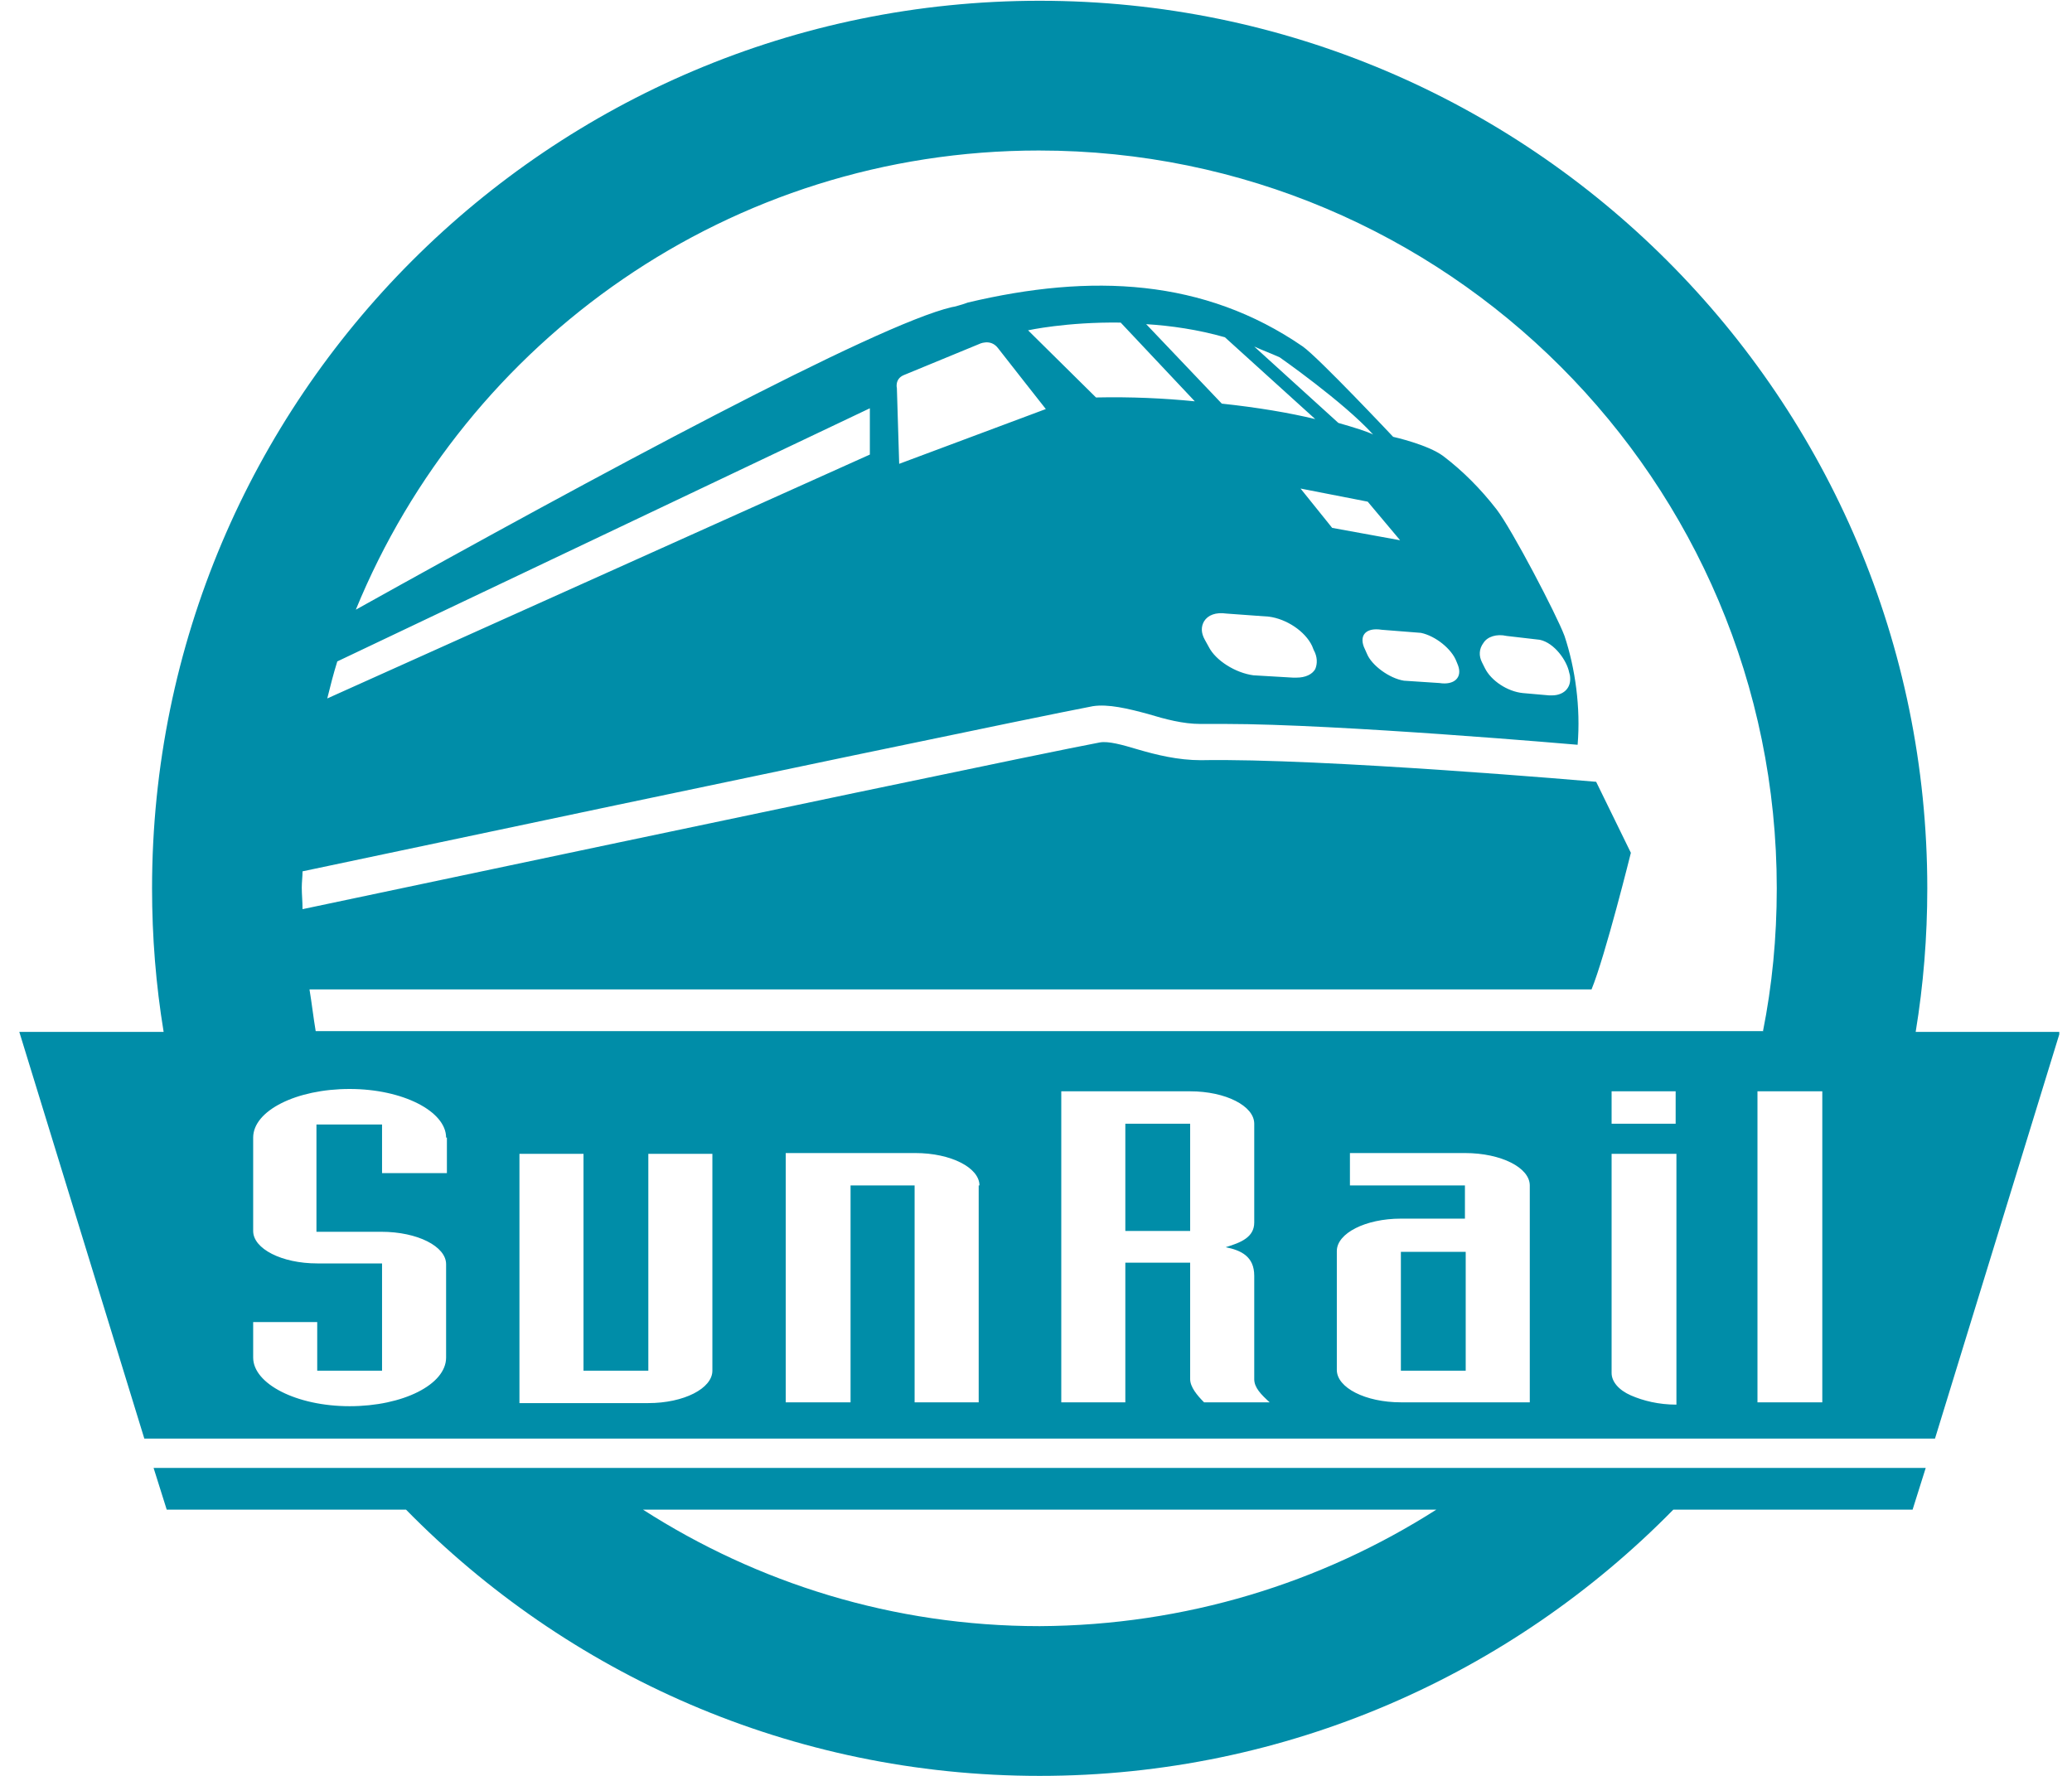 <?xml version="1.0" encoding="UTF-8"?> <svg xmlns="http://www.w3.org/2000/svg" width="70" height="60" viewBox="0 0 70 60" fill="none"><g clip-path="url(#clip0_5695_6715)"><path d="M35.176 49.596H65.058L64.615 51.004H56.532C51.082 56.558 43.494 60 35.124 60C26.727 60 19.165 56.558 13.716 51.004H5.632L5.189 49.596H35.176ZM48.526 51.004H21.721C25.58 53.481 30.169 54.941 35.124 54.941C40.052 54.915 44.641 53.481 48.526 51.004ZM38.018 41.59H40.208V37.966H38.018V41.59ZM64.719 34.863H69.596L65.371 48.605H35.176H4.876L0.652 34.863H5.528C5.267 33.272 5.137 31.656 5.137 30.013C5.137 13.455 18.566 0.026 35.124 0.026C51.682 0.026 65.111 13.455 65.111 30.013C65.111 31.656 64.98 33.272 64.719 34.863ZM15.071 38.435C15.071 37.549 13.611 36.792 11.812 36.792C10.013 36.792 8.553 37.523 8.553 38.435V41.59C8.553 42.19 9.517 42.686 10.717 42.686H12.907V46.31H10.717V44.667H8.553V45.867C8.553 46.753 10.013 47.51 11.812 47.51C13.611 47.51 15.071 46.779 15.071 45.867V42.712C15.071 42.112 14.107 41.617 12.881 41.617H10.691V37.992H12.907V39.635H15.098V38.435H15.071ZM24.067 38.983H21.903V46.31H19.713V38.983H17.549V47.405H21.903C23.103 47.405 24.067 46.91 24.067 46.31V38.983ZM33.09 40.052C33.09 39.452 32.125 38.957 30.925 38.957H26.545V47.379H28.735V40.052H30.899V47.379H33.064V40.052H33.09ZM59.556 34.863C59.869 33.298 60.026 31.682 60.026 30.013C60.026 16.245 48.865 5.085 35.097 5.085C24.667 5.085 15.749 11.499 12.021 20.599C20.208 16.036 29.596 10.978 32.151 10.378C32.203 10.378 32.568 10.274 32.699 10.221C36.871 9.231 40.678 9.413 44.015 11.708C44.563 12.099 47.066 14.759 47.066 14.759C47.066 14.759 48.24 15.019 48.761 15.411C49.413 15.906 50.013 16.506 50.56 17.21C51.082 17.888 52.594 20.782 52.855 21.486C53.22 22.581 53.403 23.911 53.298 25.163C53.298 25.163 45.215 24.459 41.382 24.459C41.095 24.459 40.834 24.459 40.547 24.459C39.974 24.459 39.374 24.302 38.774 24.12C38.096 23.937 37.444 23.781 36.923 23.859C35.019 24.224 25.997 26.102 10.221 29.439C10.221 29.622 10.195 29.804 10.195 29.987C10.195 30.221 10.221 30.456 10.221 30.717C26.154 27.353 35.228 25.45 37.157 25.084C37.444 25.032 37.914 25.163 38.435 25.319C39.061 25.502 39.791 25.684 40.573 25.684C44.641 25.606 53.924 26.414 53.924 26.414L55.097 28.813C55.097 28.813 54.237 32.281 53.768 33.429H10.456C10.534 33.898 10.586 34.367 10.665 34.837H59.556V34.863ZM29.387 15.358V13.794L11.395 22.347C11.264 22.764 11.16 23.181 11.056 23.598L29.387 15.358ZM47.301 18.253L46.206 16.949L43.937 16.506L45.006 17.835L47.301 18.253ZM46.675 21.277C46.18 21.199 45.919 21.434 46.075 21.851L46.18 22.086C46.336 22.477 46.936 22.92 47.431 22.998L48.631 23.077C49.126 23.155 49.413 22.894 49.257 22.477L49.204 22.347C49.048 21.929 48.5 21.486 48.005 21.382L46.675 21.277ZM44.38 21.956L44.328 21.825C44.094 21.33 43.468 20.912 42.868 20.834L41.434 20.73C41.069 20.678 40.808 20.782 40.678 20.991C40.573 21.173 40.573 21.382 40.704 21.616L40.834 21.851C41.069 22.32 41.747 22.738 42.346 22.816L43.676 22.894C43.728 22.894 43.781 22.894 43.807 22.894C44.094 22.894 44.328 22.79 44.433 22.607C44.511 22.425 44.511 22.19 44.38 21.956ZM46.388 14.68C45.397 13.585 43.233 12.073 43.233 12.073C42.946 11.942 42.659 11.838 42.373 11.708L45.215 14.289C45.762 14.446 46.18 14.576 46.388 14.68ZM41.382 11.395C40.469 11.134 39.556 11.004 38.722 10.952L41.277 13.637C42.503 13.768 43.572 13.95 44.433 14.159L41.382 11.395ZM37.861 10.899C36.036 10.873 34.732 11.16 34.732 11.16L37.027 13.429C38.2 13.403 39.322 13.455 40.365 13.559L37.861 10.899ZM33.715 11.76C33.455 11.421 33.064 11.63 33.064 11.63C33.064 11.63 30.847 12.542 30.534 12.673C30.221 12.803 30.3 13.116 30.3 13.116L30.378 15.671L35.332 13.82C35.332 13.82 33.976 12.099 33.715 11.76ZM50.065 22.373L50.169 22.581C50.378 22.998 50.925 23.364 51.447 23.416L52.334 23.494C52.36 23.494 52.412 23.494 52.438 23.494C52.646 23.494 52.829 23.416 52.933 23.285C53.038 23.155 53.064 22.998 53.038 22.816L53.011 22.712C52.933 22.32 52.516 21.721 52.021 21.616L50.899 21.486C50.56 21.408 50.247 21.512 50.117 21.721C49.961 21.929 49.961 22.164 50.065 22.373ZM42.894 47.379C42.607 47.118 42.373 46.884 42.373 46.597V43.103C42.373 42.451 41.929 42.242 41.408 42.138C41.929 41.981 42.373 41.799 42.373 41.304V37.966C42.373 37.366 41.408 36.871 40.208 36.871H35.854V47.379H38.018V42.66H40.208V46.597C40.208 46.858 40.443 47.145 40.678 47.379H42.894ZM51.682 40.052C51.682 39.452 50.717 38.957 49.491 38.957H45.606V40.052H49.491V41.173H47.327C46.127 41.173 45.163 41.669 45.163 42.268V46.284C45.163 46.884 46.127 47.379 47.327 47.379H51.682V40.052ZM56.61 38.983H54.446V46.388C54.446 46.675 54.68 46.962 55.097 47.145C55.515 47.327 56.036 47.457 56.636 47.457V38.983H56.61ZM56.61 36.871H54.446V37.966H56.61V36.871ZM61.564 36.871H59.374V47.379H61.564V36.871ZM47.327 46.31H49.517V42.294H47.327V46.31Z" fill="#008DA8"></path></g><defs><clipPath id="clip0_5695_6715"><rect width="68.918" height="60" fill="white" transform="translate(0.652)"></rect></clipPath></defs></svg> 